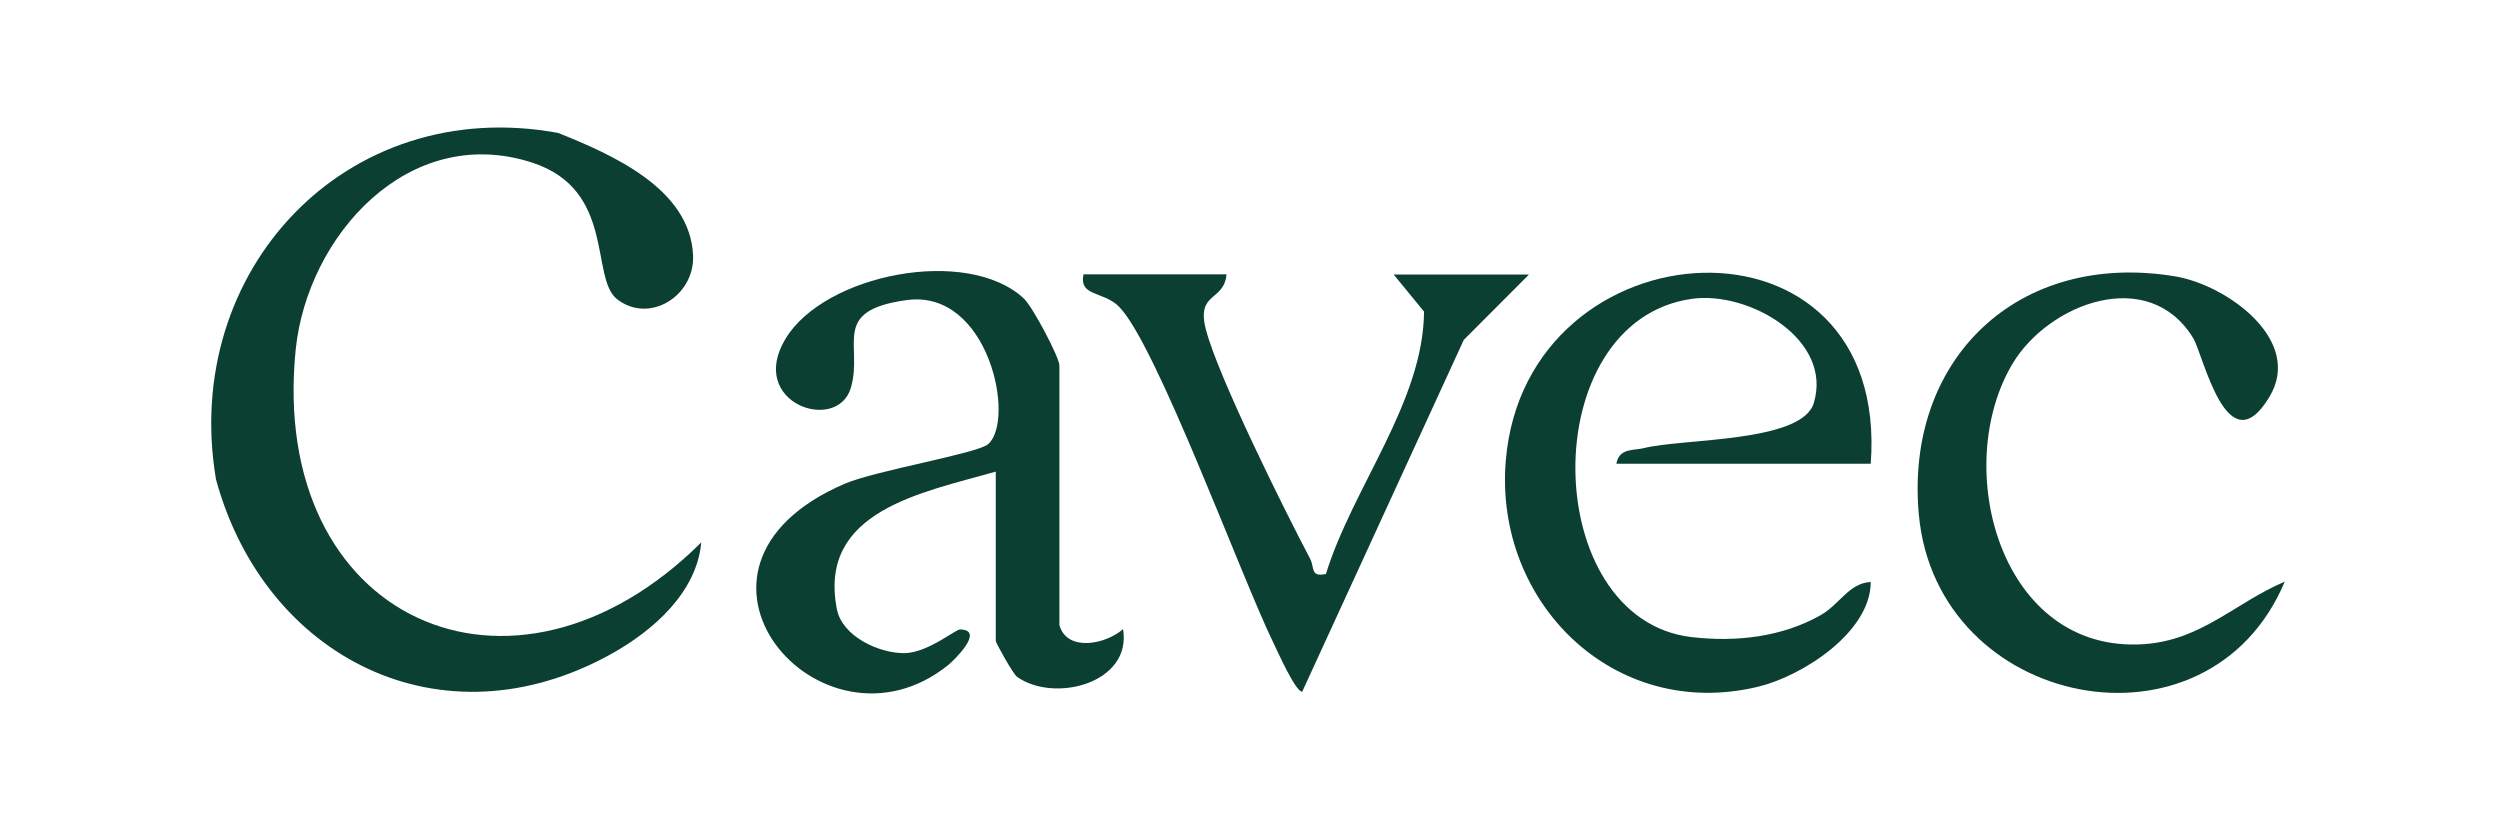 <?xml version="1.0" encoding="UTF-8"?>
<svg id="Layer_1" data-name="Layer 1" xmlns="http://www.w3.org/2000/svg" viewBox="0 0 146.52 48">
  <defs>
    <style>
      .cls-1 {
        fill: #0b3f31;
      }
    </style>
  </defs>
  <path class="cls-1" d="M32.71,7.79c3.11,1.25,7.76,3.25,7.91,7.2.09,2.36-2.57,4.02-4.46,2.54-1.58-1.24-.07-6.41-4.97-8-7.26-2.35-13.18,4.31-13.86,10.96-1.6,15.82,12.69,22.31,23.77,11.3-.26,2.93-2.83,5.18-5.28,6.54-9.97,5.53-20.32.19-23.16-10.23-2.07-12.21,7.61-22.59,20.05-20.31Z"/>
  <g>
    <path class="cls-1" d="M62.09,36.64c.45,1.58,2.71,1.13,3.73.23.53,3.17-4.02,4.35-6.21,2.8-.23-.16-1.25-1.99-1.25-2.11v-9.92c-4.3,1.23-10.45,2.29-9.31,8.07.31,1.58,2.45,2.58,3.96,2.57,1.37-.02,2.99-1.4,3.26-1.39,1.52.03-.45,1.89-.69,2.08-7.43,5.99-17.56-5.68-6.07-10.62,1.8-.77,7.75-1.77,8.39-2.31,1.64-1.38.06-9.13-4.78-8.45-4.48.62-2.52,2.62-3.25,5.13-.79,2.71-6.11.91-3.83-2.87s10.64-5.44,13.96-2.36c.52.48,2.09,3.46,2.09,3.93v15.23Z"/>
    <path class="cls-1" d="M109.65,27.18h-14.92c.18-.94.99-.76,1.63-.92,2.26-.57,9.23-.31,9.94-2.63,1.14-3.73-3.79-6.57-7.11-6.12-9.28,1.27-9,18.8-.04,19.83,2.59.3,5.29,0,7.56-1.29,1.11-.63,1.66-1.88,2.93-1.94,0,2.95-4.02,5.52-6.61,6.14-8.46,2.03-15.46-4.96-14.78-13.24,1.16-14.1,22.55-15.35,21.39.17Z"/>
    <path class="cls-1" d="M133.9,34.1c-4.47,10.63-20.38,7.48-21.44-3.93-.84-9.1,5.8-15.51,15.04-13.97,2.98.5,7.53,3.72,5.5,7.07-2.48,4.11-3.85-2.45-4.47-3.47-2.62-4.25-8.46-2.01-10.57,1.5-3.65,6.09-.72,17.05,7.72,16.45,3.36-.24,5.35-2.44,8.22-3.66Z"/>
    <path class="cls-1" d="M71.88,16.1c-.15,1.59-1.79.99-1.2,3.23.72,2.76,4.6,10.57,6.1,13.41.28.53,0,1.1.93.9,1.57-5.09,5.71-10.07,5.75-15.38l-1.78-2.17h7.93l-3.82,3.83-9.47,20.62c-.4,0-1.45-2.38-1.71-2.91-1.88-3.86-6.87-17.52-9.04-19.67-.92-.91-2.33-.56-2.07-1.88h8.39Z"/>
  </g>
</svg>